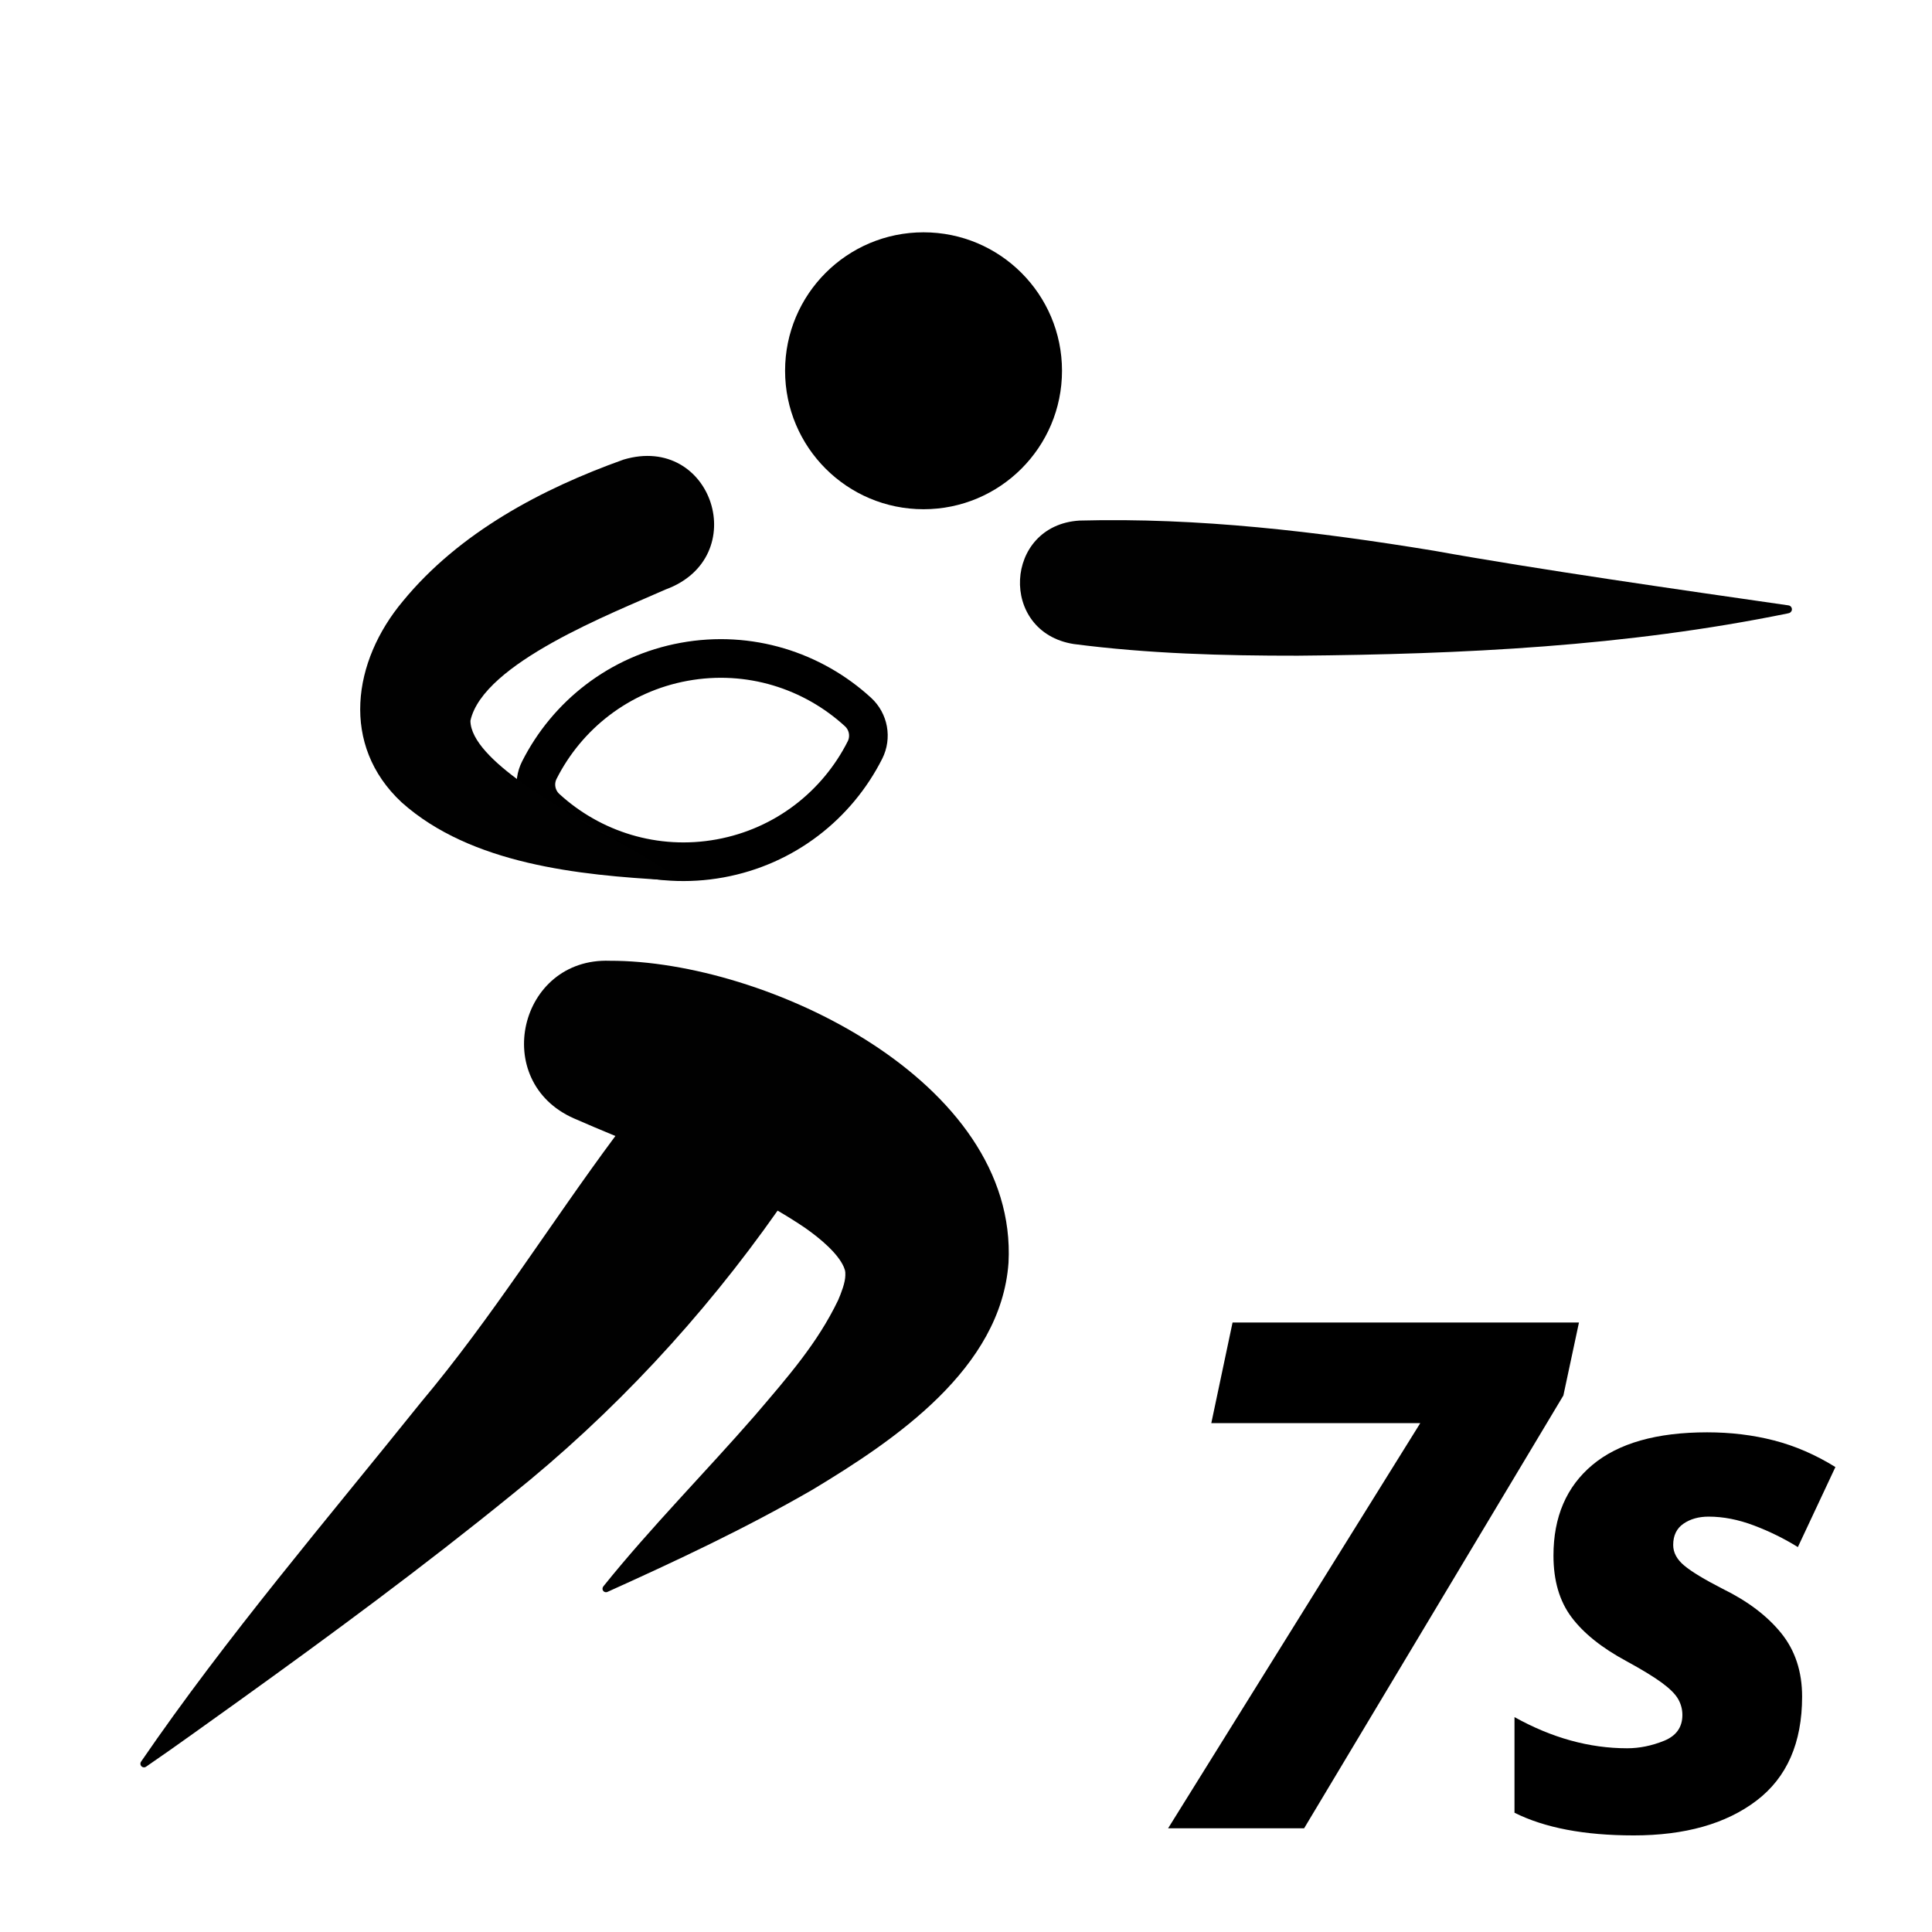 <?xml version="1.0" encoding="UTF-8"?><svg id="a" xmlns="http://www.w3.org/2000/svg" width="300" height="300" viewBox="0 0 300 300"><defs><style>.b{fill:none;stroke:#000;stroke-miterlimit:10;stroke-width:6px;}.c,.d{stroke-width:0px;}.d{fill:#010101;}</style></defs><path class="b" d="m106.244,102.763c-10.104,1.843-18.197,8.312-22.497,16.823-1.005,1.99-.565,4.403,1.078,5.909,7.027,6.446,16.883,9.641,26.987,7.798s18.197-8.312,22.497-16.823c1.005-1.99.565-4.403-1.078-5.909-7.027-6.446-16.883-9.641-26.987-7.798Z"/><path class="d" d="m94.695,149.188c-14.116-.511-18.642,18.725-5.568,24.479,2.111.927,4.262,1.83,6.43,2.729-10.169,13.686-19.145,28.2-30.184,41.349-14.543,18.125-30.274,36.54-43.449,55.775-.149.191-.168.457-.026.669.174.255.523.32.778.146,4.872-3.333,9.613-6.802,14.408-10.213,14.375-10.323,28.591-20.807,42.34-31.979,15.748-12.606,29.698-27.616,41.322-44.158,1.453.849,2.874,1.736,4.255,2.67,2.45,1.714,5.13,4.007,6.022,6.082.135.421.275.502.241,1.301-.014,1.128-.634,2.729-1.123,3.86-3.211,6.679-7.749,11.837-12.901,17.875-7.551,8.681-16.146,17.355-23.47,26.457-.175.189-.282.427-.167.687.124.275.447.397.722.273,10.698-4.829,21.367-9.823,31.851-15.878,12.721-7.664,29.248-18.757,30.425-35.231,1.494-28.344-37.765-46.947-61.906-46.893Z"/><path class="d" d="m167.618,80.834c18.47-.486,36.898,1.702,55.107,4.693,15.925,2.877,38.777,6.141,54.994,8.476.337.049.57.362.521.699-.046.295-.278.494-.558.531-25.145,5.153-50.631,6.36-76.16,6.581-11.623.012-23.224-.307-34.791-1.809-11.679-1.834-10.859-18.449.888-19.171h0Z"/><path class="d" d="m103.641,136.655c-13.649-.756-30.497-2.428-41.272-12.063-9.539-8.89-7.634-21.918.206-31.261,8.745-10.653,21.562-17.433,34.247-21.964,13.805-4.118,20.088,15.21,6.51,20.177-8.179,3.65-28.337,11.404-30.285,20.379.06,6.102,14.695,13.887,19.754,16.907,3.541,2.128,7.288,4.075,11.05,6.585,0,0,.165.11.165.11.514.314.233,1.192-.375,1.132h0Z"/><circle class="c" cx="143.407" cy="57.573" r="21.5"/><polygon class="c" points="181.381 283.9 220.541 220.98 188.091 220.98 191.391 205.36 245.181 205.36 242.761 216.69 202.501 283.9 181.381 283.9"/><path class="c" d="m253.65,285c-7.628,0-13.788-1.172-18.48-3.52v-14.85c5.793,3.228,11.622,4.84,17.49,4.84,1.906,0,3.812-.385,5.72-1.155,1.906-.77,2.86-2.107,2.86-4.015,0-.88-.22-1.705-.66-2.475-.439-.77-1.284-1.612-2.53-2.53-1.247-.916-3.079-2.035-5.5-3.355-3.813-2.052-6.654-4.326-8.524-6.82-1.87-2.492-2.805-5.683-2.805-9.57,0-6.012,2.016-10.706,6.05-14.08,4.032-3.372,9.972-5.06,17.819-5.06,3.666,0,7.132.423,10.396,1.265,3.262.844,6.435,2.219,9.515,4.125l-5.83,12.43c-2.128-1.32-4.399-2.438-6.819-3.355-2.42-.916-4.769-1.375-7.04-1.375-1.54,0-2.843.368-3.905,1.1-1.063.734-1.595,1.833-1.595,3.3,0,1.174.566,2.238,1.705,3.19,1.136.954,3.135,2.164,5.994,3.63,3.887,1.908,6.911,4.199,9.075,6.875,2.162,2.678,3.245,5.959,3.245,9.845,0,7.188-2.365,12.578-7.095,16.17-4.73,3.594-11.093,5.39-19.085,5.39Z"/></svg>